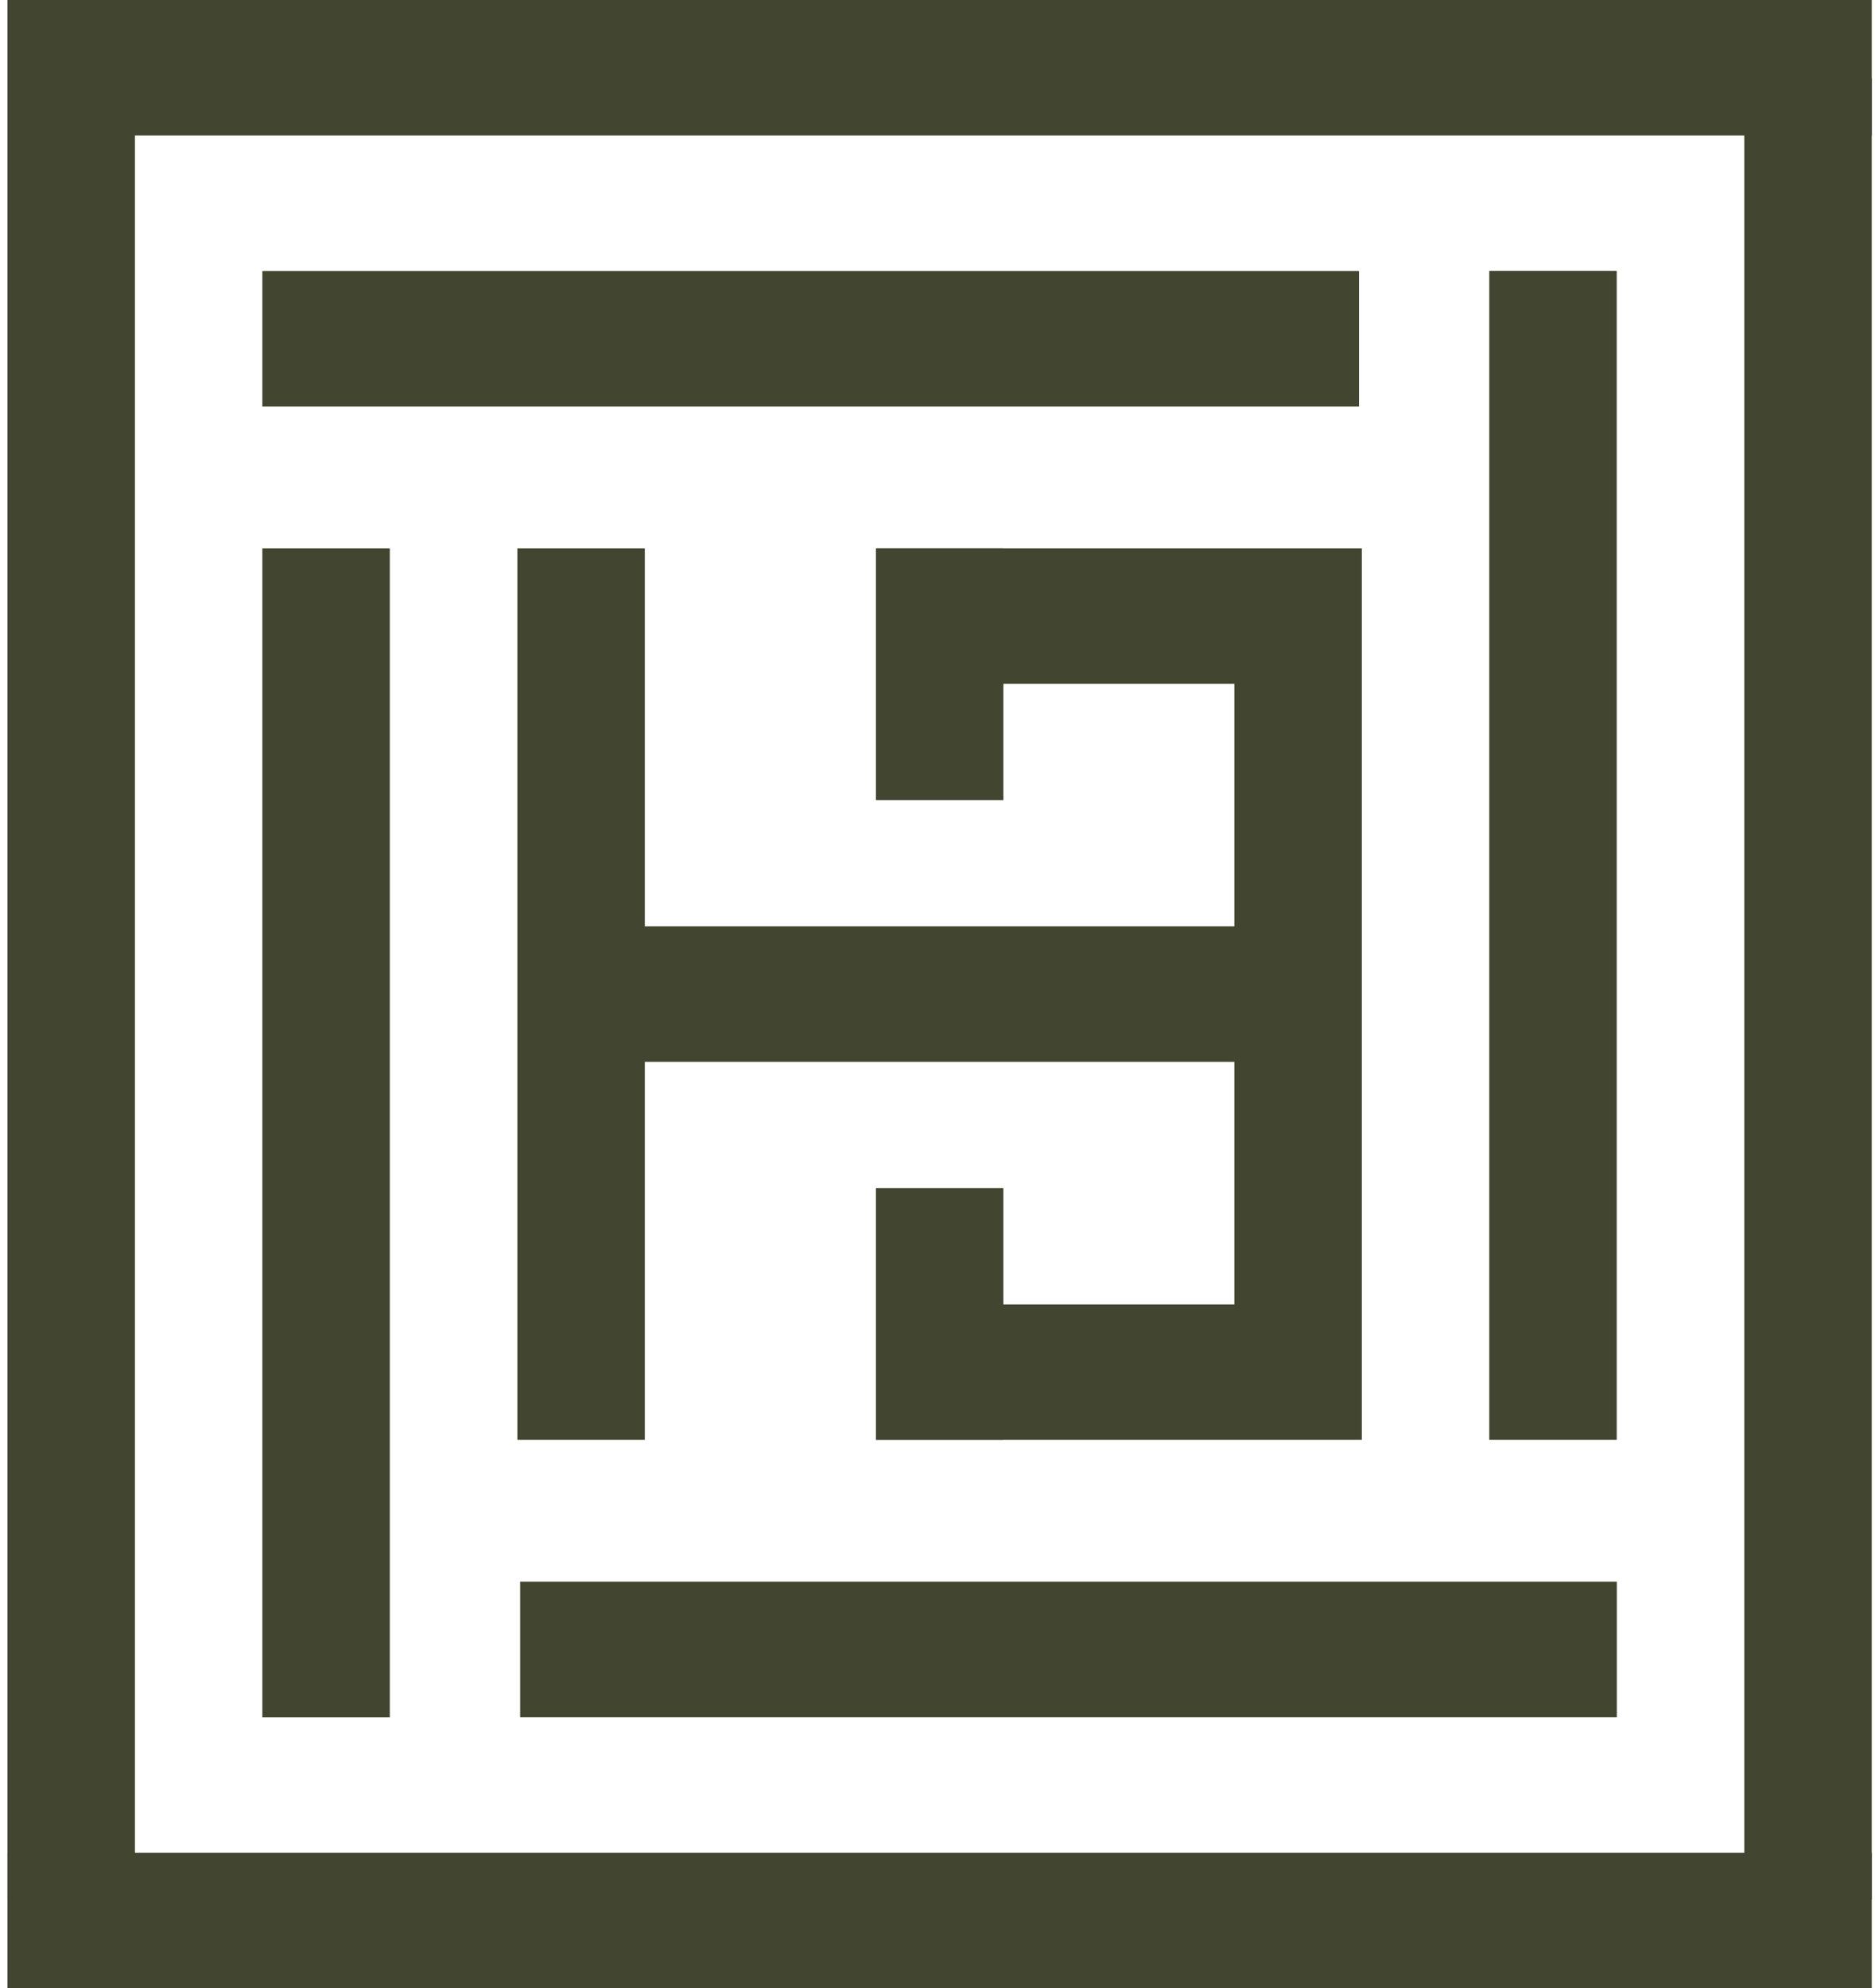 <?xml version="1.0" encoding="UTF-8"?>
<svg xmlns="http://www.w3.org/2000/svg" width="183" height="194" viewBox="0 0 183 194" fill="none">
  <path d="M50.494 53.5V140.5H62.933V103.61H120.474V127.28H97.928V115.93H85.489V127.28V140.5V140.51H97.928V140.5H120.474H132.914V127.28V66.72V53.5H120.474H97.928V53.49H85.489V53.5V66.72V78.07H97.928V66.72H120.474V90.39H62.933V53.5H50.494Z" fill="#424530"></path>
  <path d="M157.802 167.55V154.33H50.767V167.55H157.802Z" fill="#424530"></path>
  <path d="M182.682 194V180.78H0.726V194H182.682Z" fill="#424530"></path>
  <path d="M132.641 39.67V26.45L25.605 26.45V39.67L132.641 39.67Z" fill="#424530"></path>
  <path d="M182.682 13.22V0L7.689 0V13.22L182.682 13.22Z" fill="#424530"></path>
  <path d="M157.793 26.44H145.353V140.5H157.793V26.44Z" fill="#424530"></path>
  <path d="M182.681 7.65H170.242V185.33H182.681V7.65Z" fill="#424530"></path>
  <path d="M38.045 53.5H25.605V167.56H38.045V53.5Z" fill="#424530"></path>
  <path d="M13.165 0H0.726V185.33H13.165V0Z" fill="#424530"></path>
</svg>
